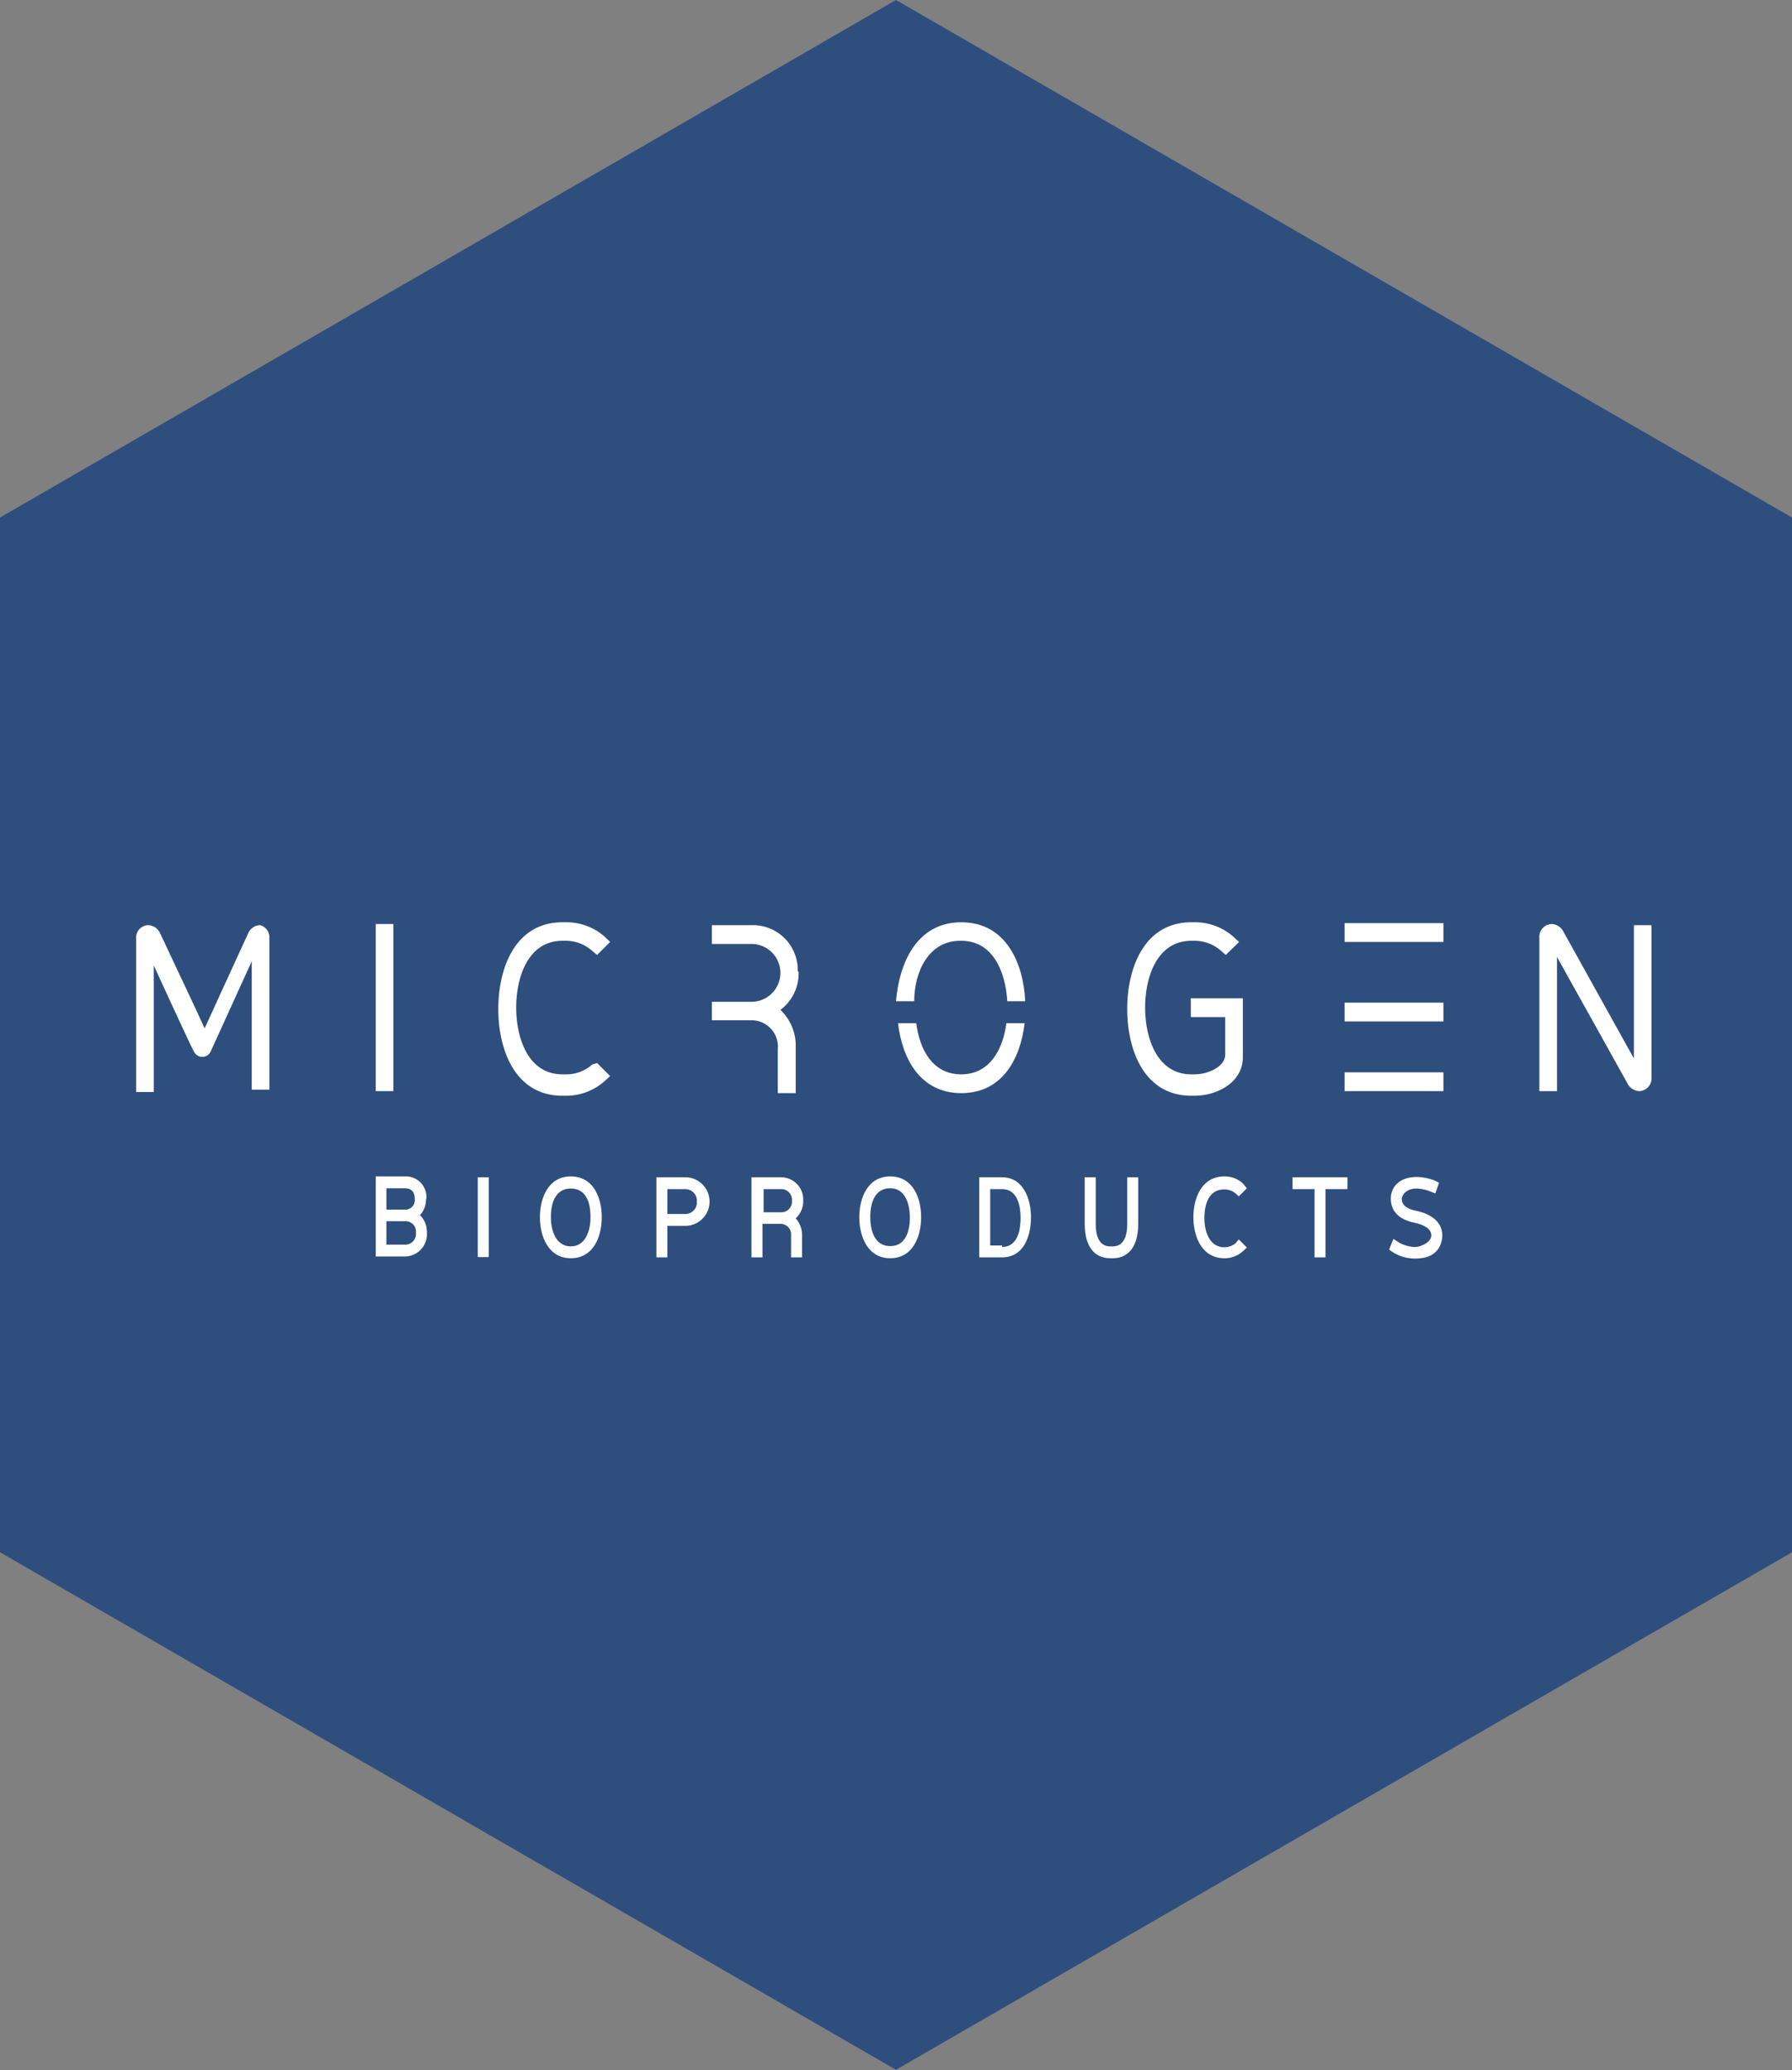 <?xml version="1.0" encoding="UTF-8"?> <svg xmlns="http://www.w3.org/2000/svg" xmlns:xlink="http://www.w3.org/1999/xlink" id="圖層_1" data-name="圖層 1" viewBox="0 0 62 71.6"><rect x="0" y="0" width="62" height="71.6" fill="#808080" stroke="none"/><defs><style>.cls-1{fill:none;}.cls-2{fill:#2e4e7e;}.cls-3{clip-path:url(#clip-path);}.cls-4{fill:#fff;}</style><clipPath id="clip-path"><rect class="cls-1" x="3.88" y="29" width="54.12" height="17.39"></rect></clipPath></defs><polygon class="cls-2" points="31 0 0 17.9 0 50.52 0 53.69 31 71.59 62 53.69 62 50.52 62 17.9 31 0"></polygon><g class="cls-3"><path class="cls-4" d="M9,32a.46.46,0,0,0-.42.3s-.18.38-1.5,3.27l-.28-.61L5.54,32.28A.47.47,0,0,0,5.12,32a.43.43,0,0,0-.41.47v5.3h.61V33.3l0,.09c.52,1.14,1.38,3,1.4,3a.32.32,0,0,0,.56,0s.91-2,1.43-3.14v4.44h.61v-5.3A.43.43,0,0,0,9,32m-1.77,4.4"></path><rect class="cls-4" x="13" y="31.96" width="0.61" height="5.78"></rect><path class="cls-4" d="M20.49,36.82a1.35,1.35,0,0,1-.93.34h-.1c-1.18,0-1.6-1.24-1.6-2.31s.42-2.31,1.6-2.31h.1a1.36,1.36,0,0,1,.93.35l.17.14.45-.45-.21-.2a2,2,0,0,0-1.34-.48h-.1c-1.64,0-2.22,1.59-2.22,3s.58,3,2.22,3h.1a2,2,0,0,0,1.34-.49l.21-.19-.45-.45Z"></path><path class="cls-4" d="M43,36.48V34.53h-1.8v.65h1.19v1.3c0,.4-.57.68-1.07.68h-.1c-1.18,0-1.6-1.24-1.6-2.31s.42-2.31,1.6-2.31h.1a1.38,1.38,0,0,1,.93.35l.16.14.46-.45-.22-.2a2,2,0,0,0-1.33-.48h-.1c-1.64,0-2.22,1.59-2.22,3s.58,3,2.22,3h.1c.81,0,1.68-.47,1.68-1.33"></path><path class="cls-4" d="M56.53,36.61,54.1,32.24a.48.48,0,0,0-.42-.28.44.44,0,0,0-.42.48v5.3h.61V33.1l2.43,4.36a.48.48,0,0,0,.42.28.44.44,0,0,0,.42-.47V32h-.61Z"></path><rect class="cls-4" x="46.52" y="37.09" width="3.42" height="0.65"></rect><rect class="cls-4" x="46.52" y="34.68" width="3.42" height="0.65"></rect><rect class="cls-4" x="46.52" y="31.93" width="3.42" height="0.65"></rect><path class="cls-4" d="M27.6,33.6A1.55,1.55,0,0,0,26,32H24.63v.65H26a1,1,0,0,1,0,2H24.63v.64H26a.91.91,0,0,1,.91,1v1.52h.62V36.22A1.7,1.7,0,0,0,27,34.93a1.57,1.57,0,0,0,.63-1.33"></path><path class="cls-4" d="M14.75,41.47a.71.71,0,0,0-.74-.78H13v2.77h1a.77.77,0,0,0,.77-.82.81.81,0,0,0-.24-.61.8.8,0,0,0,.21-.56m-.74.37h-.63V41.1H14c.23,0,.35.12.35.37a.33.33,0,0,1-.35.37m-.63.4H14a.36.36,0,0,1,.39.4.37.37,0,0,1-.39.41h-.63Z"></path><rect class="cls-4" x="16.53" y="40.72" width="0.38" height="2.76"></rect><path class="cls-4" d="M19.75,40.69c-.79,0-1.07.76-1.07,1.41s.28,1.42,1.07,1.42,1.07-.76,1.07-1.42-.28-1.41-1.07-1.41m0,2.42c-.51,0-.69-.54-.69-1,0-.17,0-1,.69-1s.68.83.68,1c0,.47-.18,1-.68,1"></path><path class="cls-4" d="M23.71,40.72h-1v2.77h.38V42.4h.62a.84.84,0,0,0,0-1.68m-.62.41h.62a.4.4,0,0,1,.4.43.4.4,0,0,1-.4.43h-.62Z"></path><path class="cls-4" d="M27,40.72h-1v2.77h.38V42.33H27a.37.37,0,0,1,.37.41v.75h.38v-.75a.87.87,0,0,0-.22-.6.8.8,0,0,0,.26-.61.77.77,0,0,0-.79-.81m-.58.41H27a.37.37,0,0,1,.4.4.37.37,0,0,1-.4.4h-.58Z"></path><path class="cls-4" d="M30.8,40.69c-.79,0-1.07.76-1.07,1.41s.28,1.42,1.07,1.42,1.07-.76,1.07-1.42-.28-1.41-1.07-1.41m0,.41c.65,0,.68.84.68,1s0,1-.68,1-.69-.84-.69-1,0-1,.69-1"></path><path class="cls-4" d="M34.67,40.72h-.79v2.77h.79c.76,0,1-.75,1-1.39s-.27-1.38-1-1.38m0,2.36h-.41V41.13h.41c.58,0,.64.68.64,1s-.06,1-.64,1"></path><path class="cls-4" d="M39,42.34c0,.35-.09.77-.5.77h-.09c-.41,0-.5-.42-.5-.77V40.72h-.38v1.62c0,.75.32,1.18.88,1.18h.09c.56,0,.88-.43.88-1.18V40.72H39Z"></path><path class="cls-4" d="M42.75,43a.6.6,0,0,1-.39.14h0c-.51,0-.69-.54-.69-1,0-.16,0-1,.69-1h0a.6.6,0,0,1,.39.14l.11.1.28-.28L43,40.93a.93.93,0,0,0-.64-.24h0c-.79,0-1.07.76-1.07,1.41s.28,1.42,1.07,1.42h0a.93.93,0,0,0,.64-.24l.14-.13-.28-.28Z"></path><polygon class="cls-4" points="44.72 41.13 45.48 41.13 45.48 43.49 45.86 43.49 45.86 41.13 46.62 41.13 46.62 40.72 44.72 40.72 44.72 41.13"></polygon><path class="cls-4" d="M49,41.88c-.5-.1-.5-.34-.5-.42s.11-.35.51-.35a1.4,1.4,0,0,1,.5.11l.15.06.13-.37-.14-.07a1.73,1.73,0,0,0-.64-.13c-.54,0-.89.3-.89.75,0,.3.14.69.81.83.27.06.59.18.59.44s-.41.4-.54.4a1.15,1.15,0,0,1-.62-.18l-.15-.1-.15.37.11.08a1.43,1.43,0,0,0,.81.23h0c.88,0,.92-.66.92-.8,0-.3-.17-.69-.9-.85"></path><path class="cls-4" d="M33.26,32.54c1.1,0,1.53,1.08,1.59,2.09h.62c-.06-1.31-.66-2.73-2.21-2.73S31.11,33.32,31,34.63h.63c0-1,.49-2.09,1.59-2.09"></path><path class="cls-4" d="M33.26,37.16c-1,0-1.44-.86-1.56-1.77h-.63c.14,1.21.76,2.42,2.19,2.42s2.05-1.21,2.19-2.42h-.63c-.12.91-.58,1.77-1.56,1.77"></path></g></svg> 